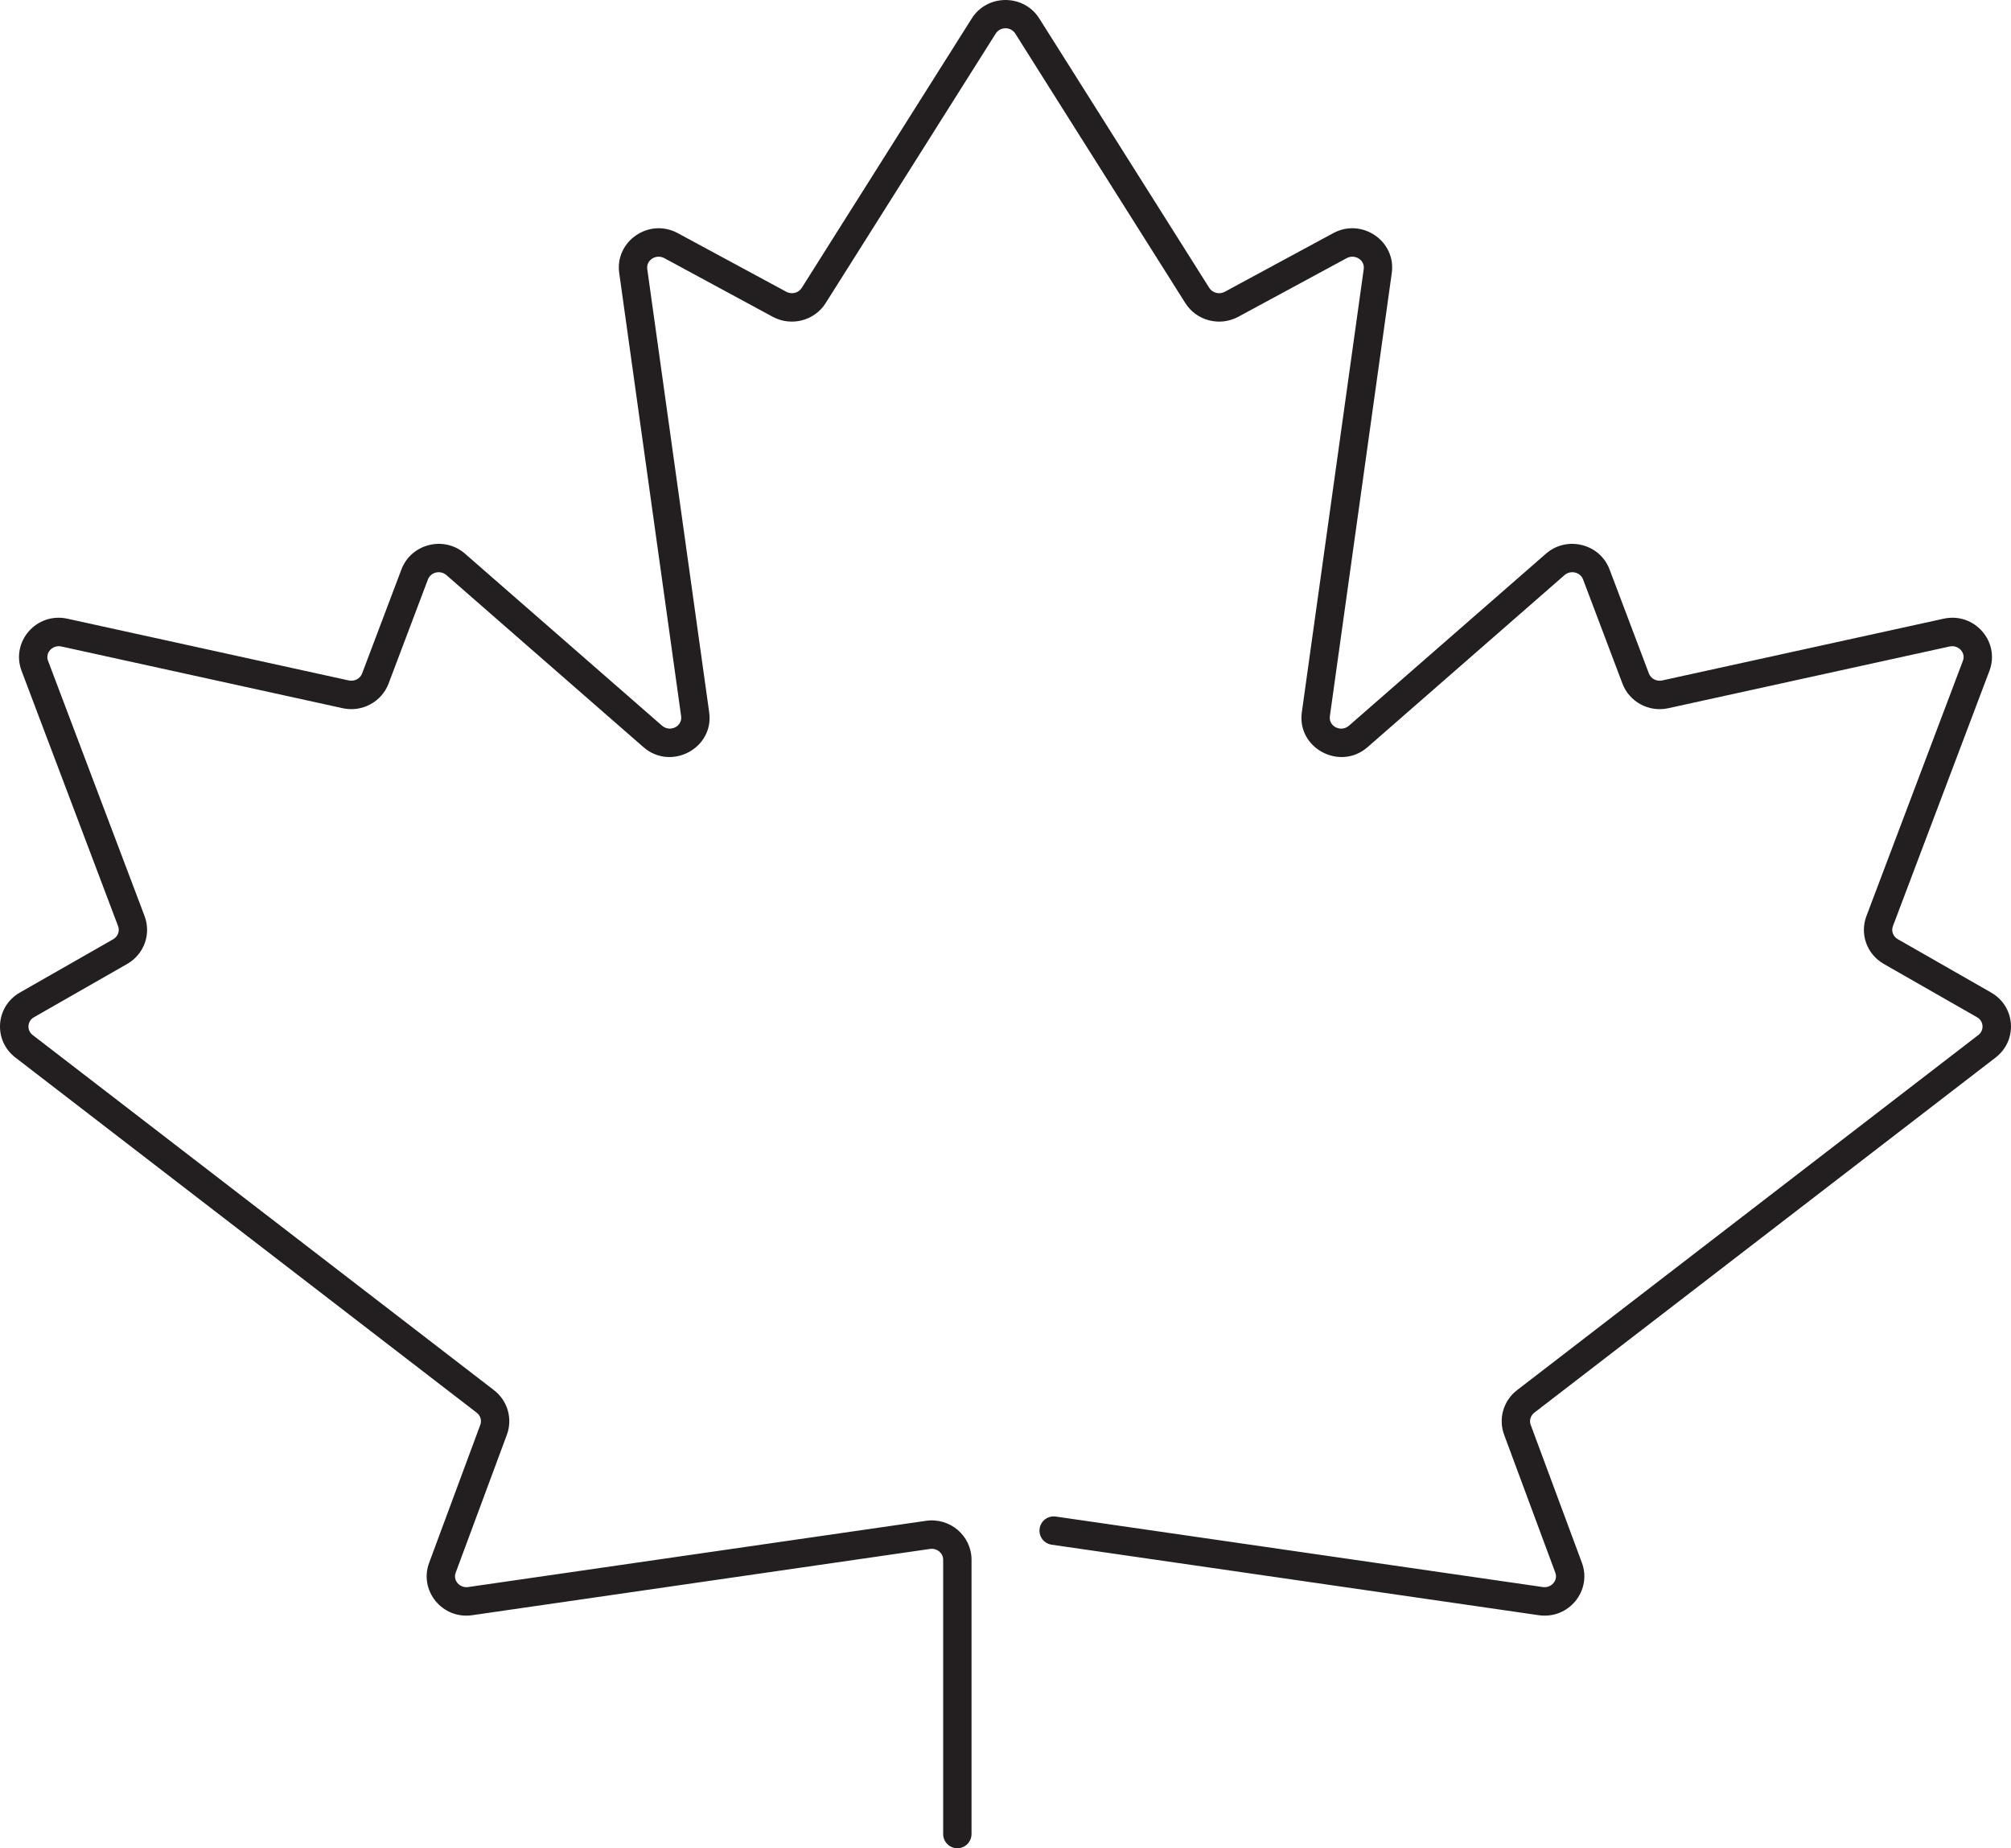 <?xml version="1.0" encoding="UTF-8" standalone="no"?>
<!DOCTYPE svg PUBLIC "-//W3C//DTD SVG 1.1//EN" "http://www.w3.org/Graphics/SVG/1.1/DTD/svg11.dtd">
<svg width="100%" height="100%" viewBox="0 0 37 34" version="1.1" xmlns="http://www.w3.org/2000/svg" xmlns:xlink="http://www.w3.org/1999/xlink" xml:space="preserve" xmlns:serif="http://www.serif.com/" style="fill-rule:evenodd;clip-rule:evenodd;stroke-linejoin:round;stroke-miterlimit:2;">
    <path d="M19.349,28.416L28.311,29.713C28.862,29.793 29.295,29.261 29.105,28.748C29.104,28.748 28.163,26.211 28.163,26.211C28.133,26.13 28.161,26.041 28.229,25.988C28.229,25.988 36.716,19.455 36.716,19.455C37.127,19.139 37.085,18.516 36.633,18.258C36.633,18.258 34.917,17.277 34.917,17.277C34.832,17.229 34.793,17.128 34.827,17.038C34.827,17.038 36.603,12.341 36.603,12.341C36.805,11.805 36.327,11.256 35.758,11.382C35.758,11.382 30.584,12.517 30.584,12.517C30.481,12.54 30.375,12.487 30.338,12.39C30.338,12.39 29.614,10.475 29.614,10.475C29.435,10.001 28.827,9.85 28.443,10.186C28.443,10.186 24.82,13.349 24.82,13.349C24.674,13.477 24.442,13.365 24.468,13.175C24.468,13.175 25.607,5.022 25.607,5.022C25.689,4.437 25.059,4.003 24.53,4.289C24.53,4.289 22.535,5.367 22.535,5.367C22.435,5.421 22.309,5.391 22.249,5.296C22.249,5.296 19.693,1.245 19.693,1.245C19.693,1.245 19.121,0.339 19.121,0.339C18.836,-0.113 18.164,-0.113 17.879,0.34C17.879,0.339 14.751,5.296 14.751,5.296C14.691,5.391 14.565,5.421 14.466,5.367C14.465,5.367 12.47,4.289 12.47,4.289C11.942,4.003 11.311,4.437 11.393,5.022C11.393,5.022 12.532,13.175 12.532,13.175C12.558,13.365 12.326,13.476 12.18,13.349C12.18,13.349 8.556,10.186 8.556,10.186C8.173,9.85 7.565,10.001 7.386,10.475C7.386,10.475 6.662,12.39 6.662,12.39C6.625,12.487 6.519,12.54 6.415,12.517C6.415,12.517 1.242,11.382 1.242,11.382C0.672,11.256 0.195,11.805 0.397,12.341C0.397,12.341 2.173,17.038 2.173,17.038C2.207,17.128 2.168,17.229 2.083,17.278C2.083,17.277 0.367,18.258 0.367,18.258C-0.085,18.516 -0.128,19.139 0.284,19.455C0.283,19.455 8.771,25.988 8.771,25.988C8.84,26.041 8.867,26.13 8.837,26.211C8.837,26.211 7.896,28.748 7.896,28.748C7.705,29.261 8.138,29.793 8.689,29.713C8.689,29.713 17.111,28.494 17.111,28.494C17.237,28.476 17.353,28.568 17.353,28.693C17.353,28.693 17.353,33.738 17.353,33.738C17.353,33.883 17.47,34 17.614,34C17.758,34 17.875,33.883 17.875,33.738L17.875,28.693C17.875,28.253 17.48,27.912 17.036,27.977C17.036,27.976 8.615,29.195 8.615,29.195C8.46,29.218 8.33,29.075 8.384,28.931C8.384,28.931 9.326,26.393 9.326,26.393C9.435,26.098 9.34,25.767 9.088,25.573C9.088,25.573 0.601,19.04 0.601,19.04C0.488,18.953 0.501,18.783 0.625,18.713C0.625,18.713 2.341,17.732 2.341,17.732C2.651,17.554 2.785,17.183 2.66,16.852C2.66,16.852 0.884,12.156 0.884,12.156C0.827,12.005 0.97,11.857 1.131,11.893C1.131,11.893 6.304,13.028 6.304,13.028C6.661,13.107 7.021,12.912 7.149,12.576C7.149,12.575 7.873,10.66 7.873,10.66C7.925,10.523 8.103,10.483 8.214,10.58C8.214,10.58 11.838,13.744 11.838,13.744C12.347,14.188 13.141,13.764 13.048,13.103C13.048,13.103 11.909,4.95 11.909,4.95C11.886,4.782 12.072,4.668 12.223,4.749C12.223,4.749 14.218,5.828 14.218,5.828C14.559,6.012 14.987,5.9 15.191,5.576C15.191,5.576 18.319,0.619 18.319,0.619C18.402,0.487 18.598,0.487 18.681,0.619C18.681,0.619 19.252,1.525 19.252,1.525C19.252,1.525 21.809,5.576 21.809,5.576C22.013,5.9 22.441,6.012 22.782,5.828C22.782,5.828 24.777,4.749 24.777,4.749C24.928,4.668 25.114,4.782 25.091,4.95C25.091,4.95 23.952,13.103 23.952,13.103C23.86,13.764 24.654,14.188 25.162,13.744C25.162,13.744 28.785,10.58 28.785,10.58C28.897,10.483 29.075,10.523 29.127,10.66C29.127,10.66 29.851,12.575 29.851,12.575C29.978,12.912 30.338,13.107 30.696,13.028C30.696,13.028 35.869,11.893 35.869,11.893C36.03,11.857 36.173,12.005 36.115,12.156C36.115,12.156 34.34,16.852 34.34,16.852C34.215,17.183 34.348,17.554 34.659,17.732C34.659,17.732 36.375,18.713 36.375,18.713C36.499,18.783 36.512,18.953 36.399,19.04C36.399,19.04 27.912,25.573 27.912,25.573C27.66,25.767 27.565,26.098 27.674,26.393C27.674,26.393 28.616,28.931 28.616,28.931C28.67,29.075 28.54,29.218 28.385,29.195C28.385,29.195 19.423,27.898 19.423,27.898C19.281,27.878 19.148,27.977 19.128,28.12C19.107,28.263 19.206,28.395 19.349,28.416Z" style="fill:rgb(35,31,32);"/>
</svg>

